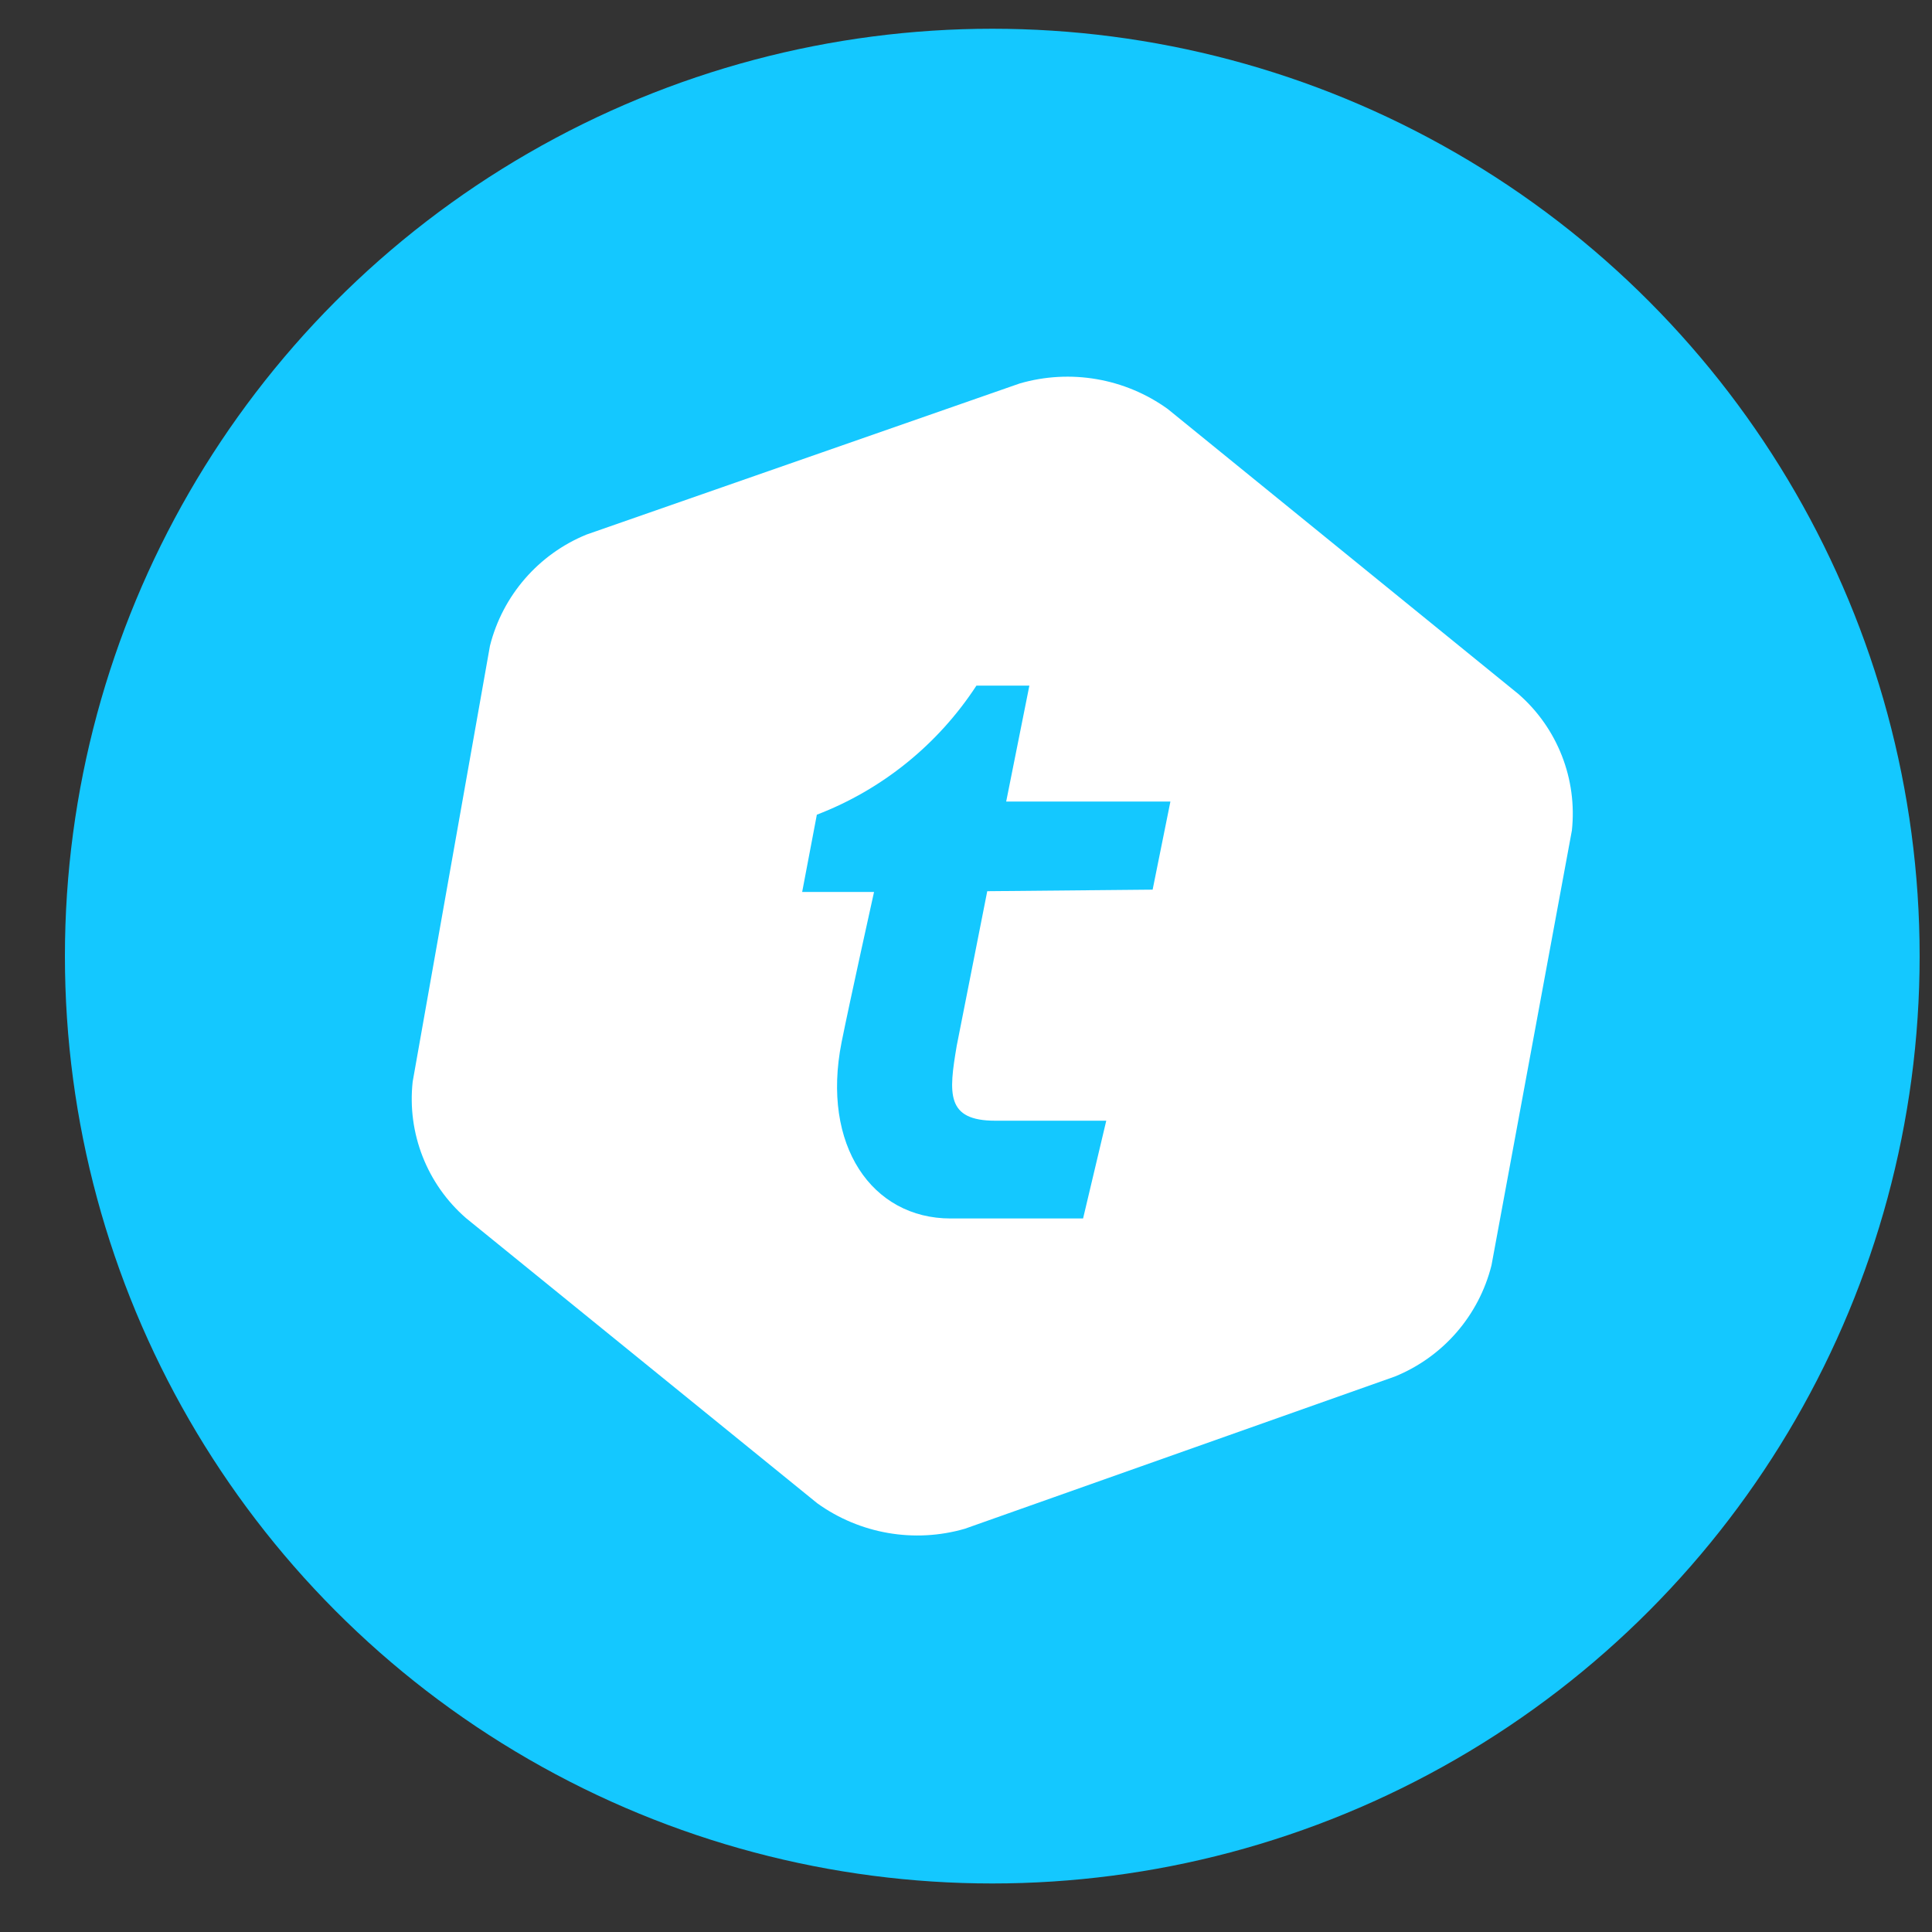 <?xml version="1.0" encoding="UTF-8" standalone="no"?><!DOCTYPE svg PUBLIC "-//W3C//DTD SVG 1.1//EN" "http://www.w3.org/Graphics/SVG/1.1/DTD/svg11.dtd"><svg width="25px" height="25px" version="1.1" xmlns="http://www.w3.org/2000/svg" xmlns:xlink="http://www.w3.org/1999/xlink" xml:space="preserve" xmlns:serif="http://www.serif.com/" style="fill-rule:evenodd;clip-rule:evenodd;stroke-linejoin:round;stroke-miterlimit:2;"><rect width="100%" height="100%" fill="#333333" stroke="none"/><g id="Layer_2"><g id="Layer_1-2"><circle cx="12.84" cy="12.372" r="12" style="fill:rgb(20,200,255);"/><path d="M19.65,8.982c0.504,0.44 0.762,1.1 0.69,1.765l-1.04,5.625c-0.163,0.652 -0.628,1.187 -1.25,1.44l-5.565,1.97c-0.653,0.189 -1.358,0.067 -1.91,-0.33l-4.545,-3.69c-0.505,-0.439 -0.763,-1.099 -0.69,-1.765l1,-5.64c0.164,-0.651 0.628,-1.186 1.25,-1.44l5.605,-1.955c0.655,-0.19 1.362,-0.068 1.915,0.33l4.54,3.69Zm-4.735,2.53l0.23,-1.14l-2.125,0l0.3,-1.5l-0.685,0c-0.496,0.76 -1.218,1.345 -2.065,1.67l-0.19,1l0.93,0c0,0 -0.315,1.42 -0.42,1.945c-0.265,1.335 0.395,2.28 1.41,2.28l1.715,0l0.3,-1.265l-1.435,0c-0.64,0 -0.605,-0.35 -0.5,-0.97l0.395,-2l2.14,-0.02Z" style="fill:white;fill-rule:nonzero;"/></g></g></svg>